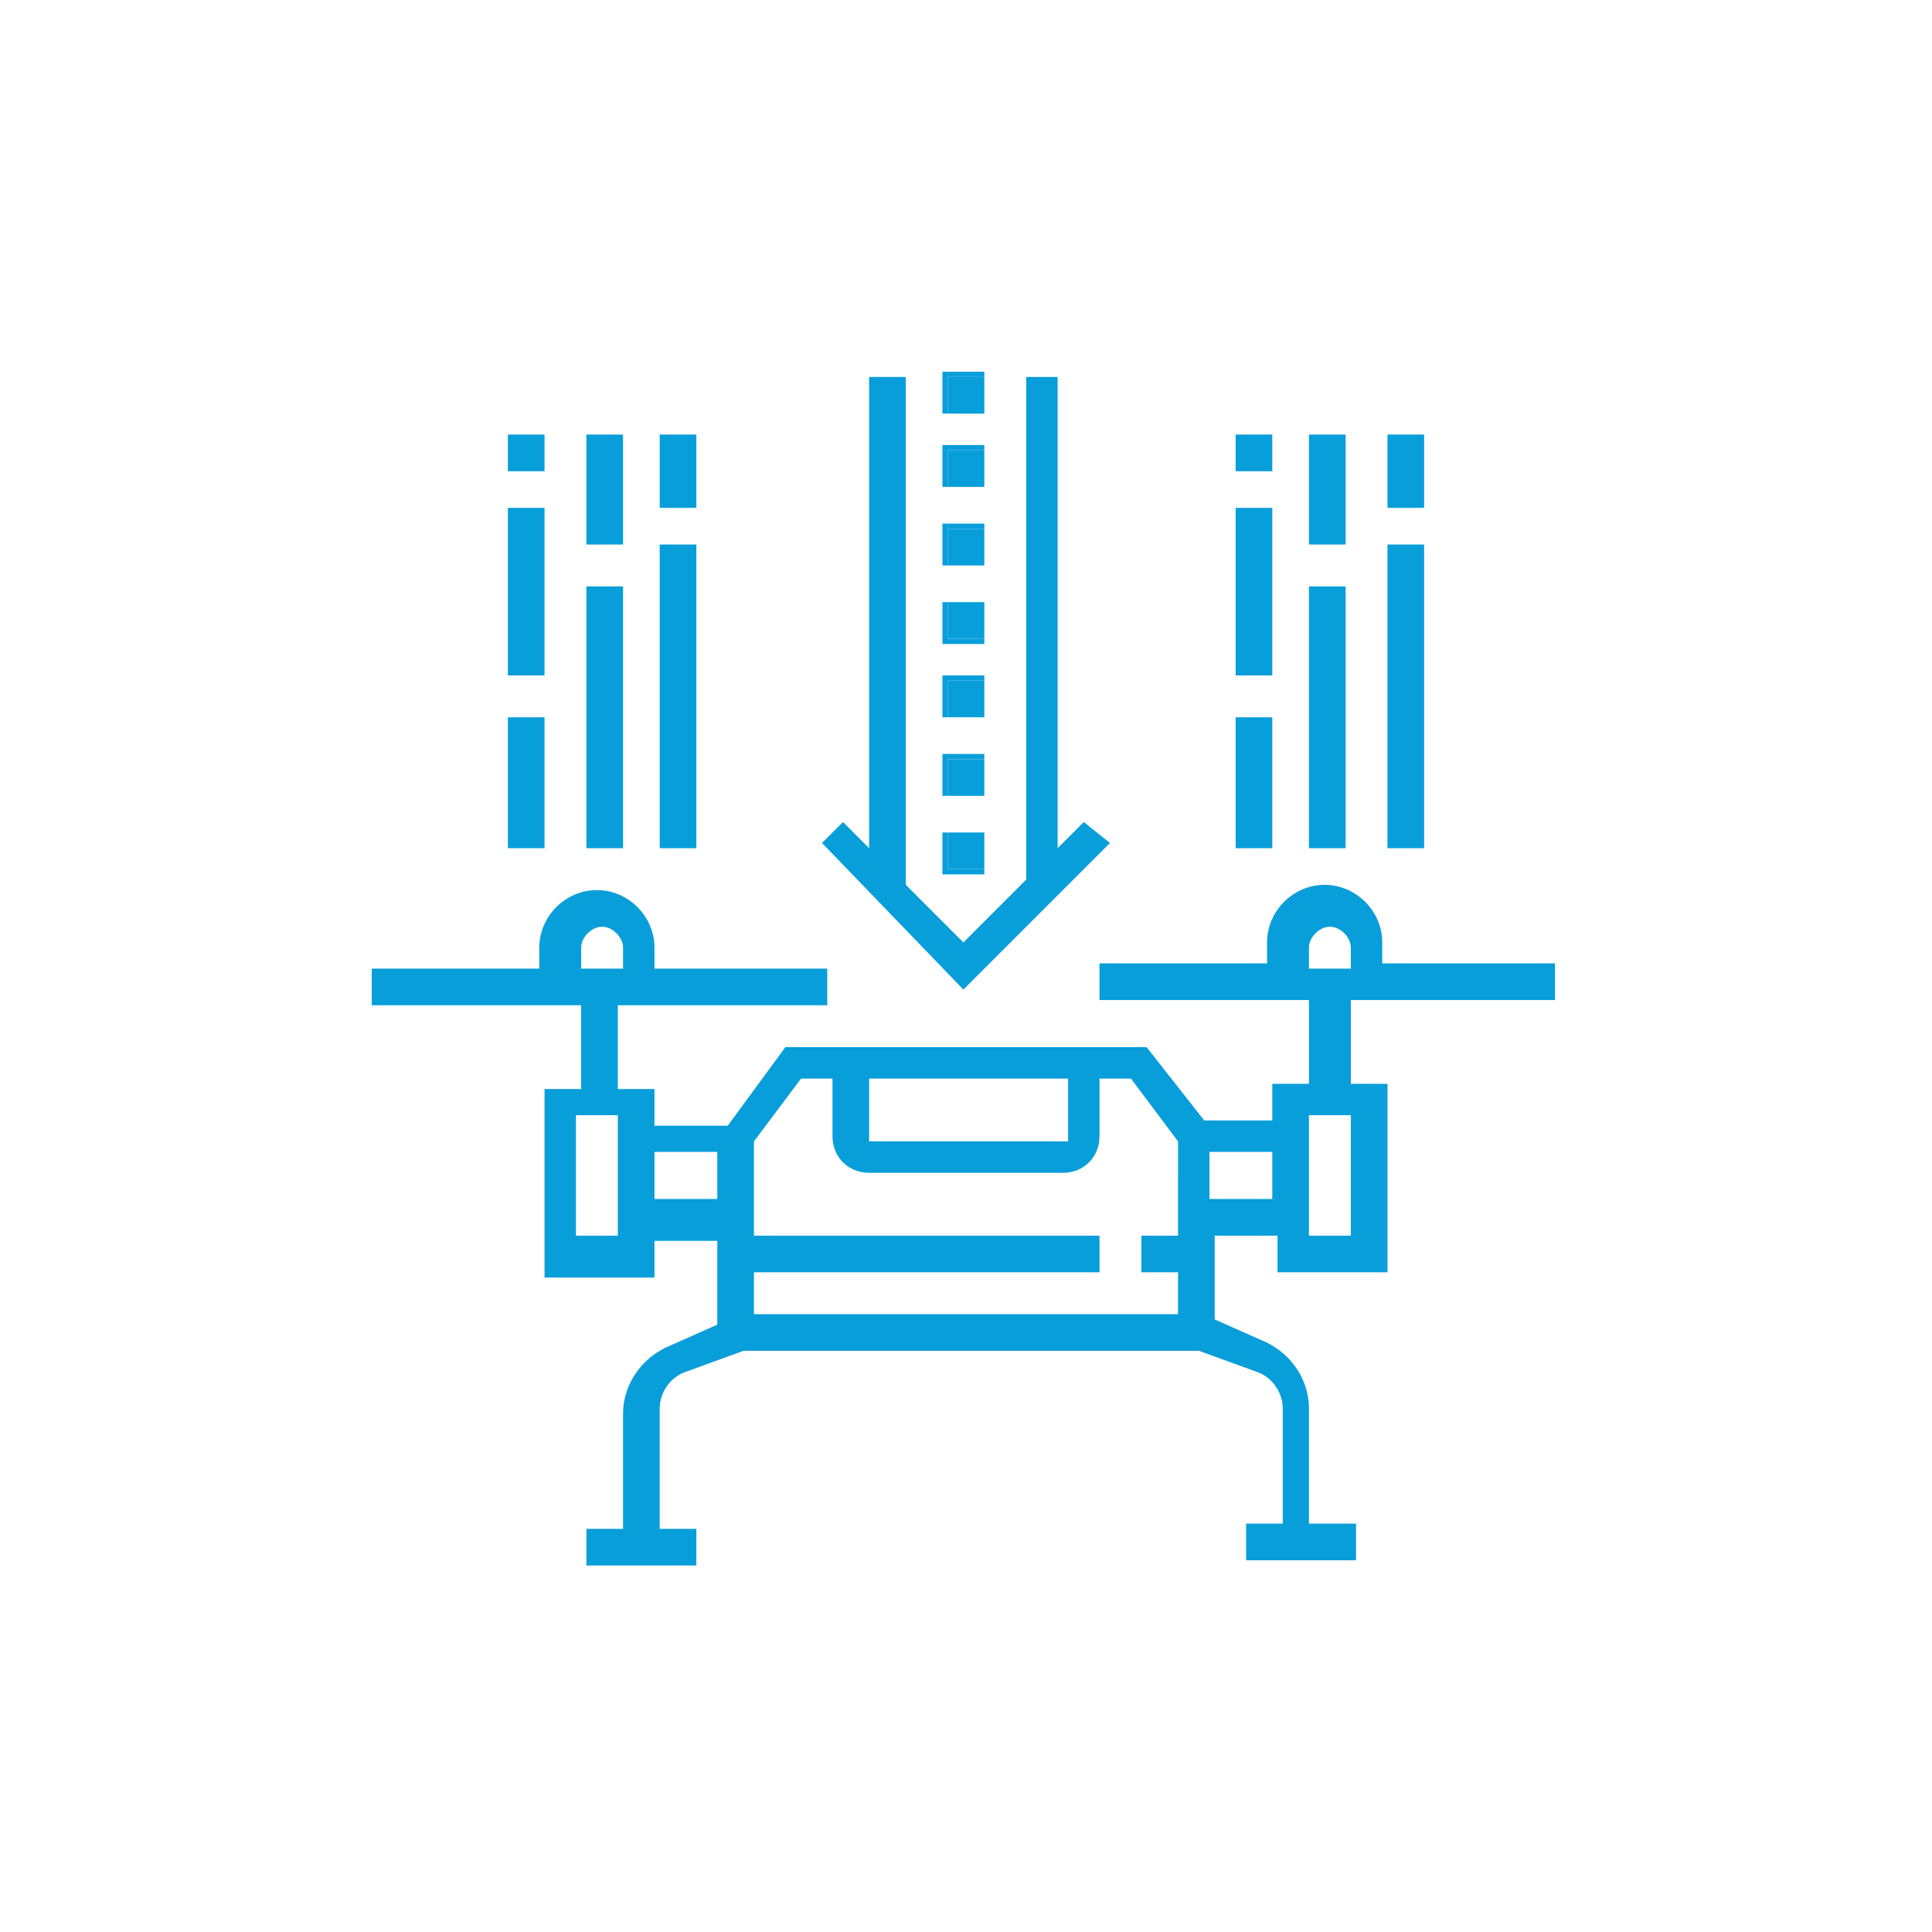 <?xml version="1.0" encoding="utf-8"?>
<!-- Generator: Adobe Illustrator 21.1.0, SVG Export Plug-In . SVG Version: 6.00 Build 0)  -->
<svg version="1.1" id="Capa_1" xmlns="http://www.w3.org/2000/svg" xmlns:xlink="http://www.w3.org/1999/xlink" x="0px" y="0px"
	 viewBox="0 0 36.9 36.9" style="enable-background:new 0 0 36.9 36.9;" xml:space="preserve">
<style type="text/css">
	.st0{fill:#089EDA;}
</style>
<g>
	<path class="st0" d="M29.7,19.1v-0.7h-3.3v-0.4c0-0.6-0.5-1.1-1.1-1.1s-1.1,0.5-1.1,1.1v0.4H21v0.7h4v1.6h-0.7v0.7H23l0,0L21.9,20
		H15l-1.1,1.5h-1.4v-0.7h-0.7v-1.6h4v-0.7h-3.3v-0.4c0-0.6-0.5-1.1-1.1-1.1s-1.1,0.5-1.1,1.1v0.4H7.1v0.7h4v1.6h-0.7v3.6h2.1v-0.7
		h1.2v1.6l-0.9,0.4c-0.5,0.2-0.9,0.7-0.9,1.3v2.2h-0.7v0.7h2.1v-0.7h-0.7v-2.3c0-0.3,0.2-0.6,0.5-0.7l1.1-0.4h8.7l1.1,0.4
		c0.3,0.1,0.5,0.4,0.5,0.7v2.2h-0.7v0.7h2.1v-0.7H25v-2.2c0-0.6-0.4-1.1-0.9-1.3l-0.9-0.4v-1.6h1.2v0.7h2.1v-3.6h-0.7v-1.6
		L29.7,19.1L29.7,19.1z M11.1,18.5v-0.4c0-0.2,0.2-0.4,0.4-0.4c0.2,0,0.4,0.2,0.4,0.4v0.4H11.1z M11.9,23.6H11v-2.3h0.8V23.6z
		 M13.7,22.9h-1.2V22h1.2V22.9z M16.6,20.6h3.8v1.2h-3.8V20.6z M22.5,23.6h-0.7v0.7h0.7v0.8h-8.1v-0.8h6.6v-0.7h-6.6v-1.8l0.9-1.2
		h0.6v1.1c0,0.4,0.3,0.7,0.7,0.7h3.7c0.4,0,0.7-0.3,0.7-0.7v-1.1h0.6l0.9,1.2L22.5,23.6L22.5,23.6z M24.3,22.9h-1.2V22h1.2V22.9z
		 M25.8,21.3v2.3h-0.8v-2.3H25.8z M25,18.5v-0.4c0-0.2,0.2-0.4,0.4-0.4s0.4,0.2,0.4,0.4v0.4H25z"/>
	<polygon class="st0" points="21.2,16.1 20.7,15.7 20.2,16.2 20.2,7.2 19.6,7.2 19.6,16.8 18.4,18 17,16.6 17.3,17.3 17.3,7.2 
		16.6,7.2 16.6,16.2 16.1,15.7 15.7,16.1 18.4,18.9 	"/>
	<rect x="18.1" y="7.2" class="st0" width="0.7" height="0.7"/>
	<path class="st0" d="M18.8,7.1H18v0.8h0.8V7.1z M18.8,7.9h-0.7V7.1h0.7V7.9z"/>
	<path class="st0" d="M18.1,7.9h0.7V7.1h-0.7V7.9z M18.1,7.2h0.7v0.7h-0.7C18.1,7.8,18.1,7.2,18.1,7.2z"/>
	<rect x="18.1" y="8.6" class="st0" width="0.7" height="0.7"/>
	<path class="st0" d="M18.8,8.5H18v0.8h0.8V8.5z M18.8,9.3h-0.7V8.6h0.7V9.3z"/>
	<path class="st0" d="M18.1,9.3h0.7V8.6h-0.7V9.3z M18.1,8.6h0.7v0.7h-0.7C18.1,9.3,18.1,8.6,18.1,8.6z"/>
	<rect x="18.1" y="10.1" class="st0" width="0.7" height="0.7"/>
	<path class="st0" d="M18.8,10H18v0.8h0.8V10z M18.8,10.8h-0.7V10h0.7V10.8z"/>
	<path class="st0" d="M18.1,10.8h0.7V10h-0.7V10.8z M18.1,10.1h0.7v0.7h-0.7C18.1,10.7,18.1,10.1,18.1,10.1z"/>
	<rect x="18.1" y="11.5" class="st0" width="0.7" height="0.7"/>
	<path class="st0" d="M18.8,11.5H18v0.8h0.8V11.5z M18.8,12.2h-0.7v-0.7h0.7V12.2z"/>
	<path class="st0" d="M18.1,12.2h0.7v-0.7h-0.7V12.2z M18.1,11.5h0.7v0.7h-0.7C18.1,12.2,18.1,11.5,18.1,11.5z"/>
	<rect x="18.1" y="13" class="st0" width="0.7" height="0.7"/>
	<path class="st0" d="M18.8,12.9H18v0.8h0.8V12.9z M18.8,13.7h-0.7V13h0.7V13.7z"/>
	<path class="st0" d="M18.1,13.7h0.7V13h-0.7V13.7z M18.1,13h0.7v0.7h-0.7C18.1,13.7,18.1,13,18.1,13z"/>
	<rect x="18.1" y="14.5" class="st0" width="0.7" height="0.7"/>
	<path class="st0" d="M18.8,14.4H18v0.8h0.8V14.4z M18.8,15.2h-0.7v-0.7h0.7V15.2z"/>
	<path class="st0" d="M18.1,15.2h0.7v-0.7h-0.7V15.2z M18.1,14.5h0.7v0.7h-0.7C18.1,15.1,18.1,14.5,18.1,14.5z"/>
	<rect x="18.1" y="15.9" class="st0" width="0.7" height="0.7"/>
	<path class="st0" d="M18.8,15.9H18v0.8h0.8V15.9z M18.8,16.6h-0.7v-0.7h0.7V16.6z"/>
	<path class="st0" d="M18.1,16.6h0.7v-0.7h-0.7V16.6z M18.1,15.9h0.7v0.7h-0.7C18.1,16.6,18.1,15.9,18.1,15.9z"/>
	<rect x="26.5" y="10.4" class="st0" width="0.7" height="5.8"/>
	<rect x="26.5" y="8.3" class="st0" width="0.7" height="1.4"/>
	<rect x="23.6" y="13.7" class="st0" width="0.7" height="2.5"/>
	<rect x="23.6" y="9.7" class="st0" width="0.7" height="3.2"/>
	<rect x="23.6" y="8.3" class="st0" width="0.7" height="0.7"/>
	<rect x="25" y="11.2" class="st0" width="0.7" height="5"/>
	<rect x="25" y="8.3" class="st0" width="0.7" height="2.1"/>
	<rect x="12.6" y="10.4" class="st0" width="0.7" height="5.8"/>
	<rect x="12.6" y="8.3" class="st0" width="0.7" height="1.4"/>
	<rect x="9.7" y="13.7" class="st0" width="0.7" height="2.5"/>
	<rect x="9.7" y="9.7" class="st0" width="0.7" height="3.2"/>
	<rect x="9.7" y="8.3" class="st0" width="0.7" height="0.7"/>
	<rect x="11.2" y="11.2" class="st0" width="0.7" height="5"/>
	<rect x="11.2" y="8.3" class="st0" width="0.7" height="2.1"/>
</g>
</svg>
